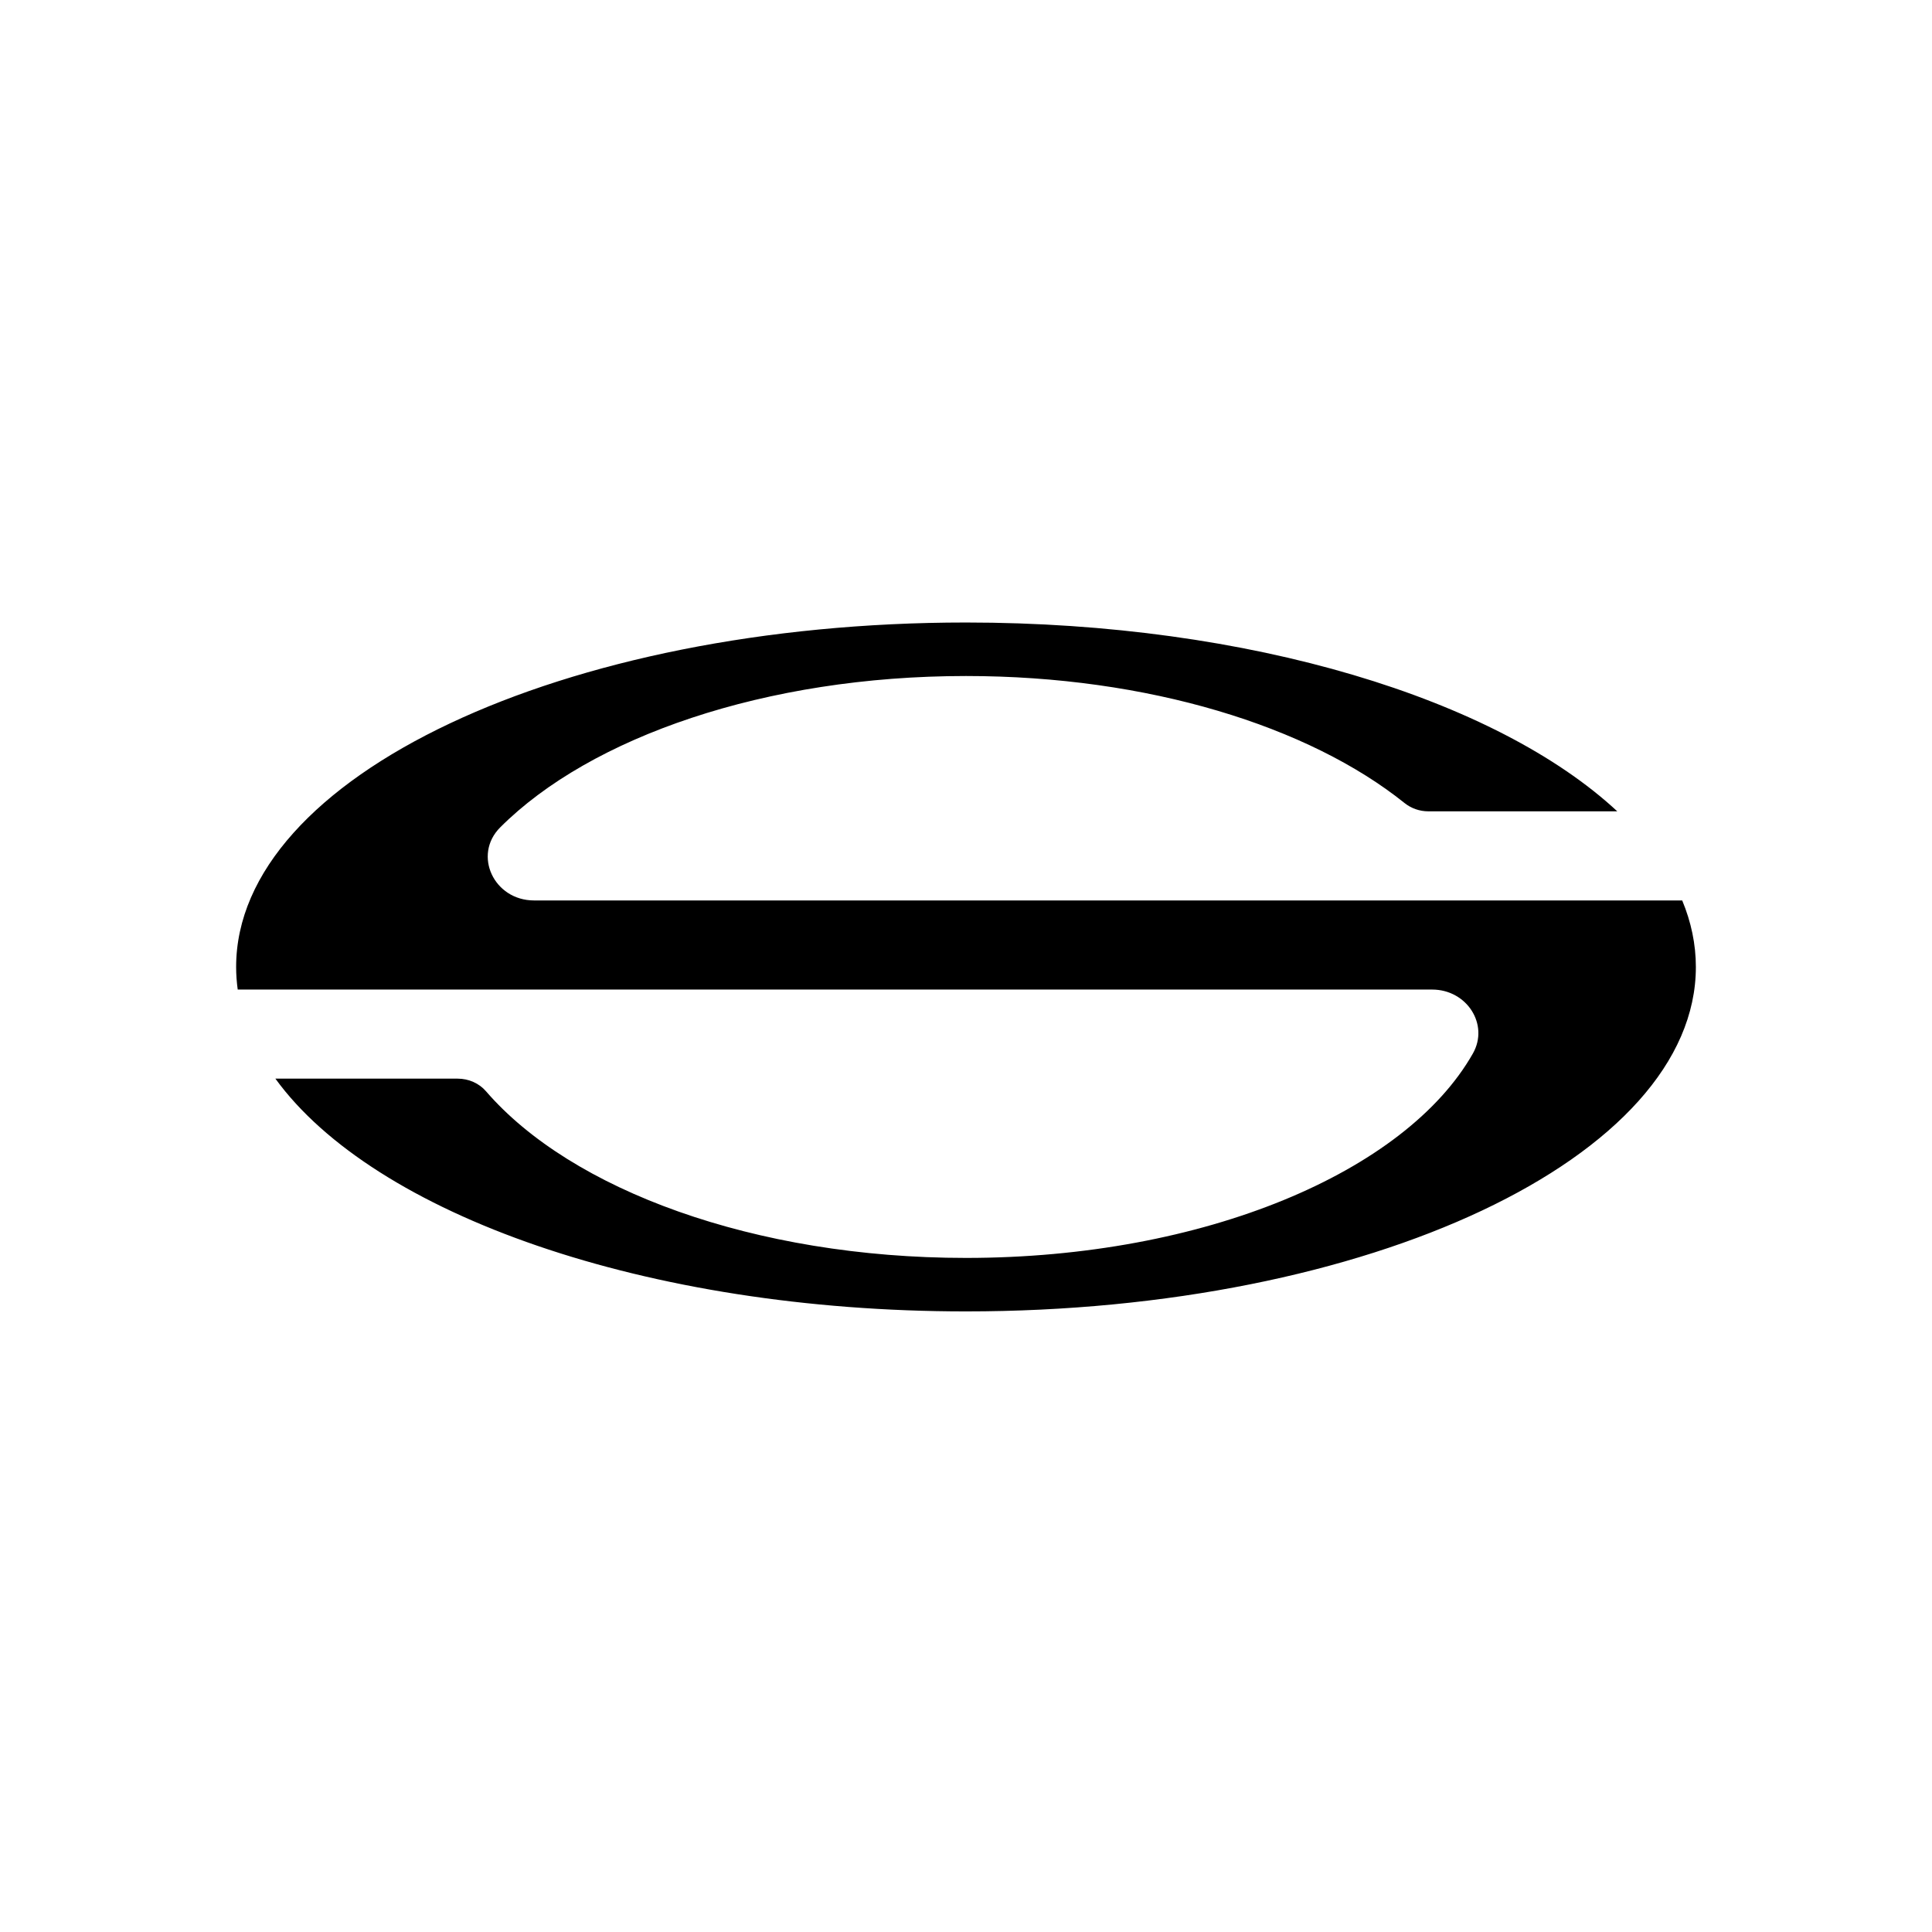 <?xml version="1.0" encoding="UTF-8"?> <svg xmlns="http://www.w3.org/2000/svg" width="72" height="72" viewBox="0 0 72 72" fill="none"><g clip-path="url(#clip0_1_2355)"><path d="M62.691 33.557H19.903C18.404 33.557 17.613 31.862 18.642 30.833C22.002 27.472 28.515 25.193 36 25.193C42.789 25.193 48.779 27.068 52.341 29.925C52.59 30.125 52.904 30.236 53.231 30.236H60.271C55.782 26.061 46.6 23.199 36 23.199C20.978 23.199 8.8 28.946 8.8 36.036C8.8 36.319 8.821 36.599 8.859 36.878H10.466H29.475H30.941H53.372C54.668 36.878 55.502 38.183 54.89 39.261C52.385 43.674 44.875 46.879 36 46.879C28.099 46.879 21.282 44.339 18.112 40.669C17.854 40.369 17.465 40.198 17.057 40.198H10.263C13.927 45.245 24.065 48.872 36 48.872C51.022 48.872 63.2 43.125 63.2 36.036C63.2 35.188 63.024 34.359 62.691 33.557Z" fill="black"></path></g><defs><clipPath id="clip0_1_2355"><rect width="54.4" height="25.674" fill="white" transform="translate(8.8 23.2)"></rect></clipPath></defs></svg> 